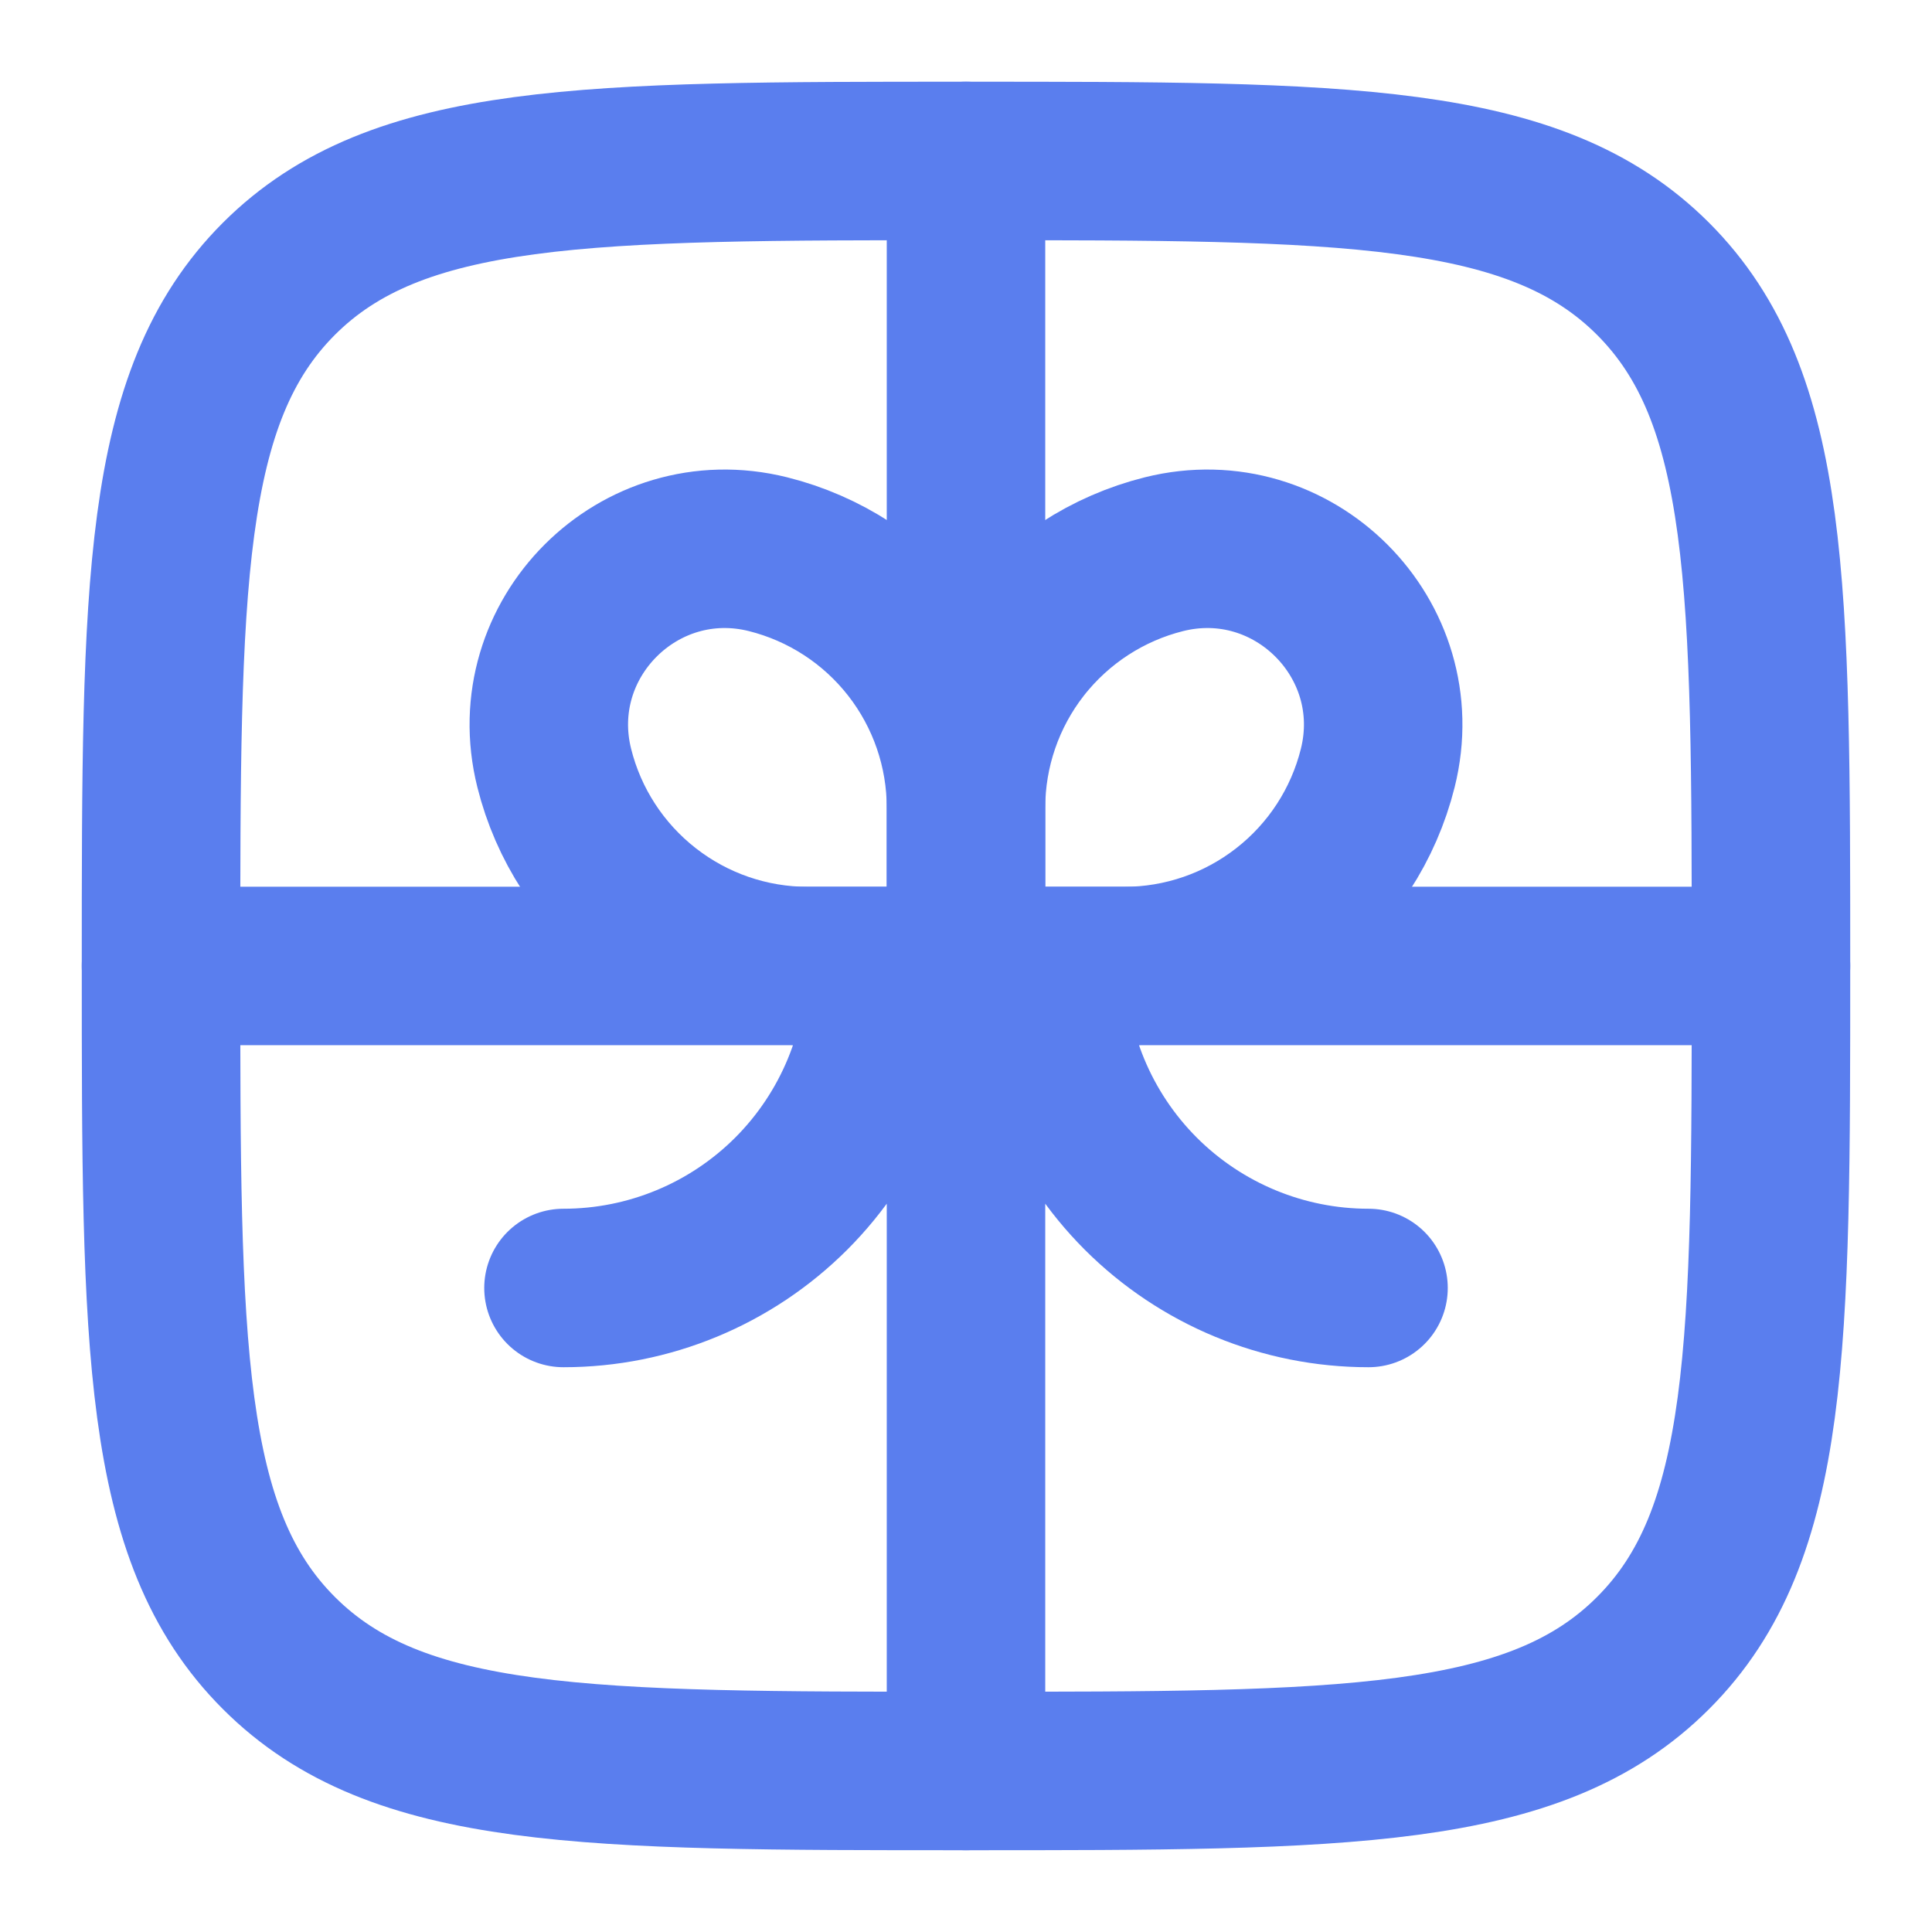 <?xml version="1.0" encoding="UTF-8"?> <svg xmlns="http://www.w3.org/2000/svg" width="32" height="32" viewBox="0 0 32 32" fill="none"><path d="M29.333 15.999H2.667M16 2.666V29.333M17.333 15.999C17.333 17.414 17.895 18.77 18.895 19.771C19.896 20.771 21.252 21.333 22.667 21.333M14.667 15.999C14.667 17.414 14.105 18.77 13.105 19.771C12.104 20.771 10.748 21.333 9.333 21.333" stroke="#5A7EEE" stroke-width="2.625" stroke-linecap="round"></path><path d="M16 13.379C16 12.414 16.323 11.476 16.917 10.715C17.512 9.954 18.343 9.413 19.28 9.179C21.417 8.646 23.355 10.582 22.82 12.721C22.586 13.658 22.046 14.489 21.284 15.083C20.523 15.678 19.586 16.001 18.62 16.001H16M16 13.379V16.001M16 13.379C16 12.414 15.677 11.476 15.083 10.715C14.489 9.954 13.657 9.413 12.72 9.179C10.583 8.646 8.645 10.582 9.18 12.721C9.414 13.658 9.955 14.489 10.716 15.083C11.477 15.678 12.414 16.001 13.38 16.001H16" stroke="#5A7EEE" stroke-width="2.625"></path><path d="M2.667 15.999C2.667 9.714 2.667 6.571 4.619 4.618C6.573 2.666 9.715 2.666 16 2.666C22.285 2.666 25.428 2.666 27.38 4.618C29.333 6.573 29.333 9.714 29.333 15.999C29.333 22.285 29.333 25.427 27.38 27.379C25.429 29.333 22.285 29.333 16 29.333C9.715 29.333 6.572 29.333 4.619 27.379C2.667 25.429 2.667 22.285 2.667 15.999Z" stroke="#5A7EEE" stroke-width="2.625"></path></svg> 